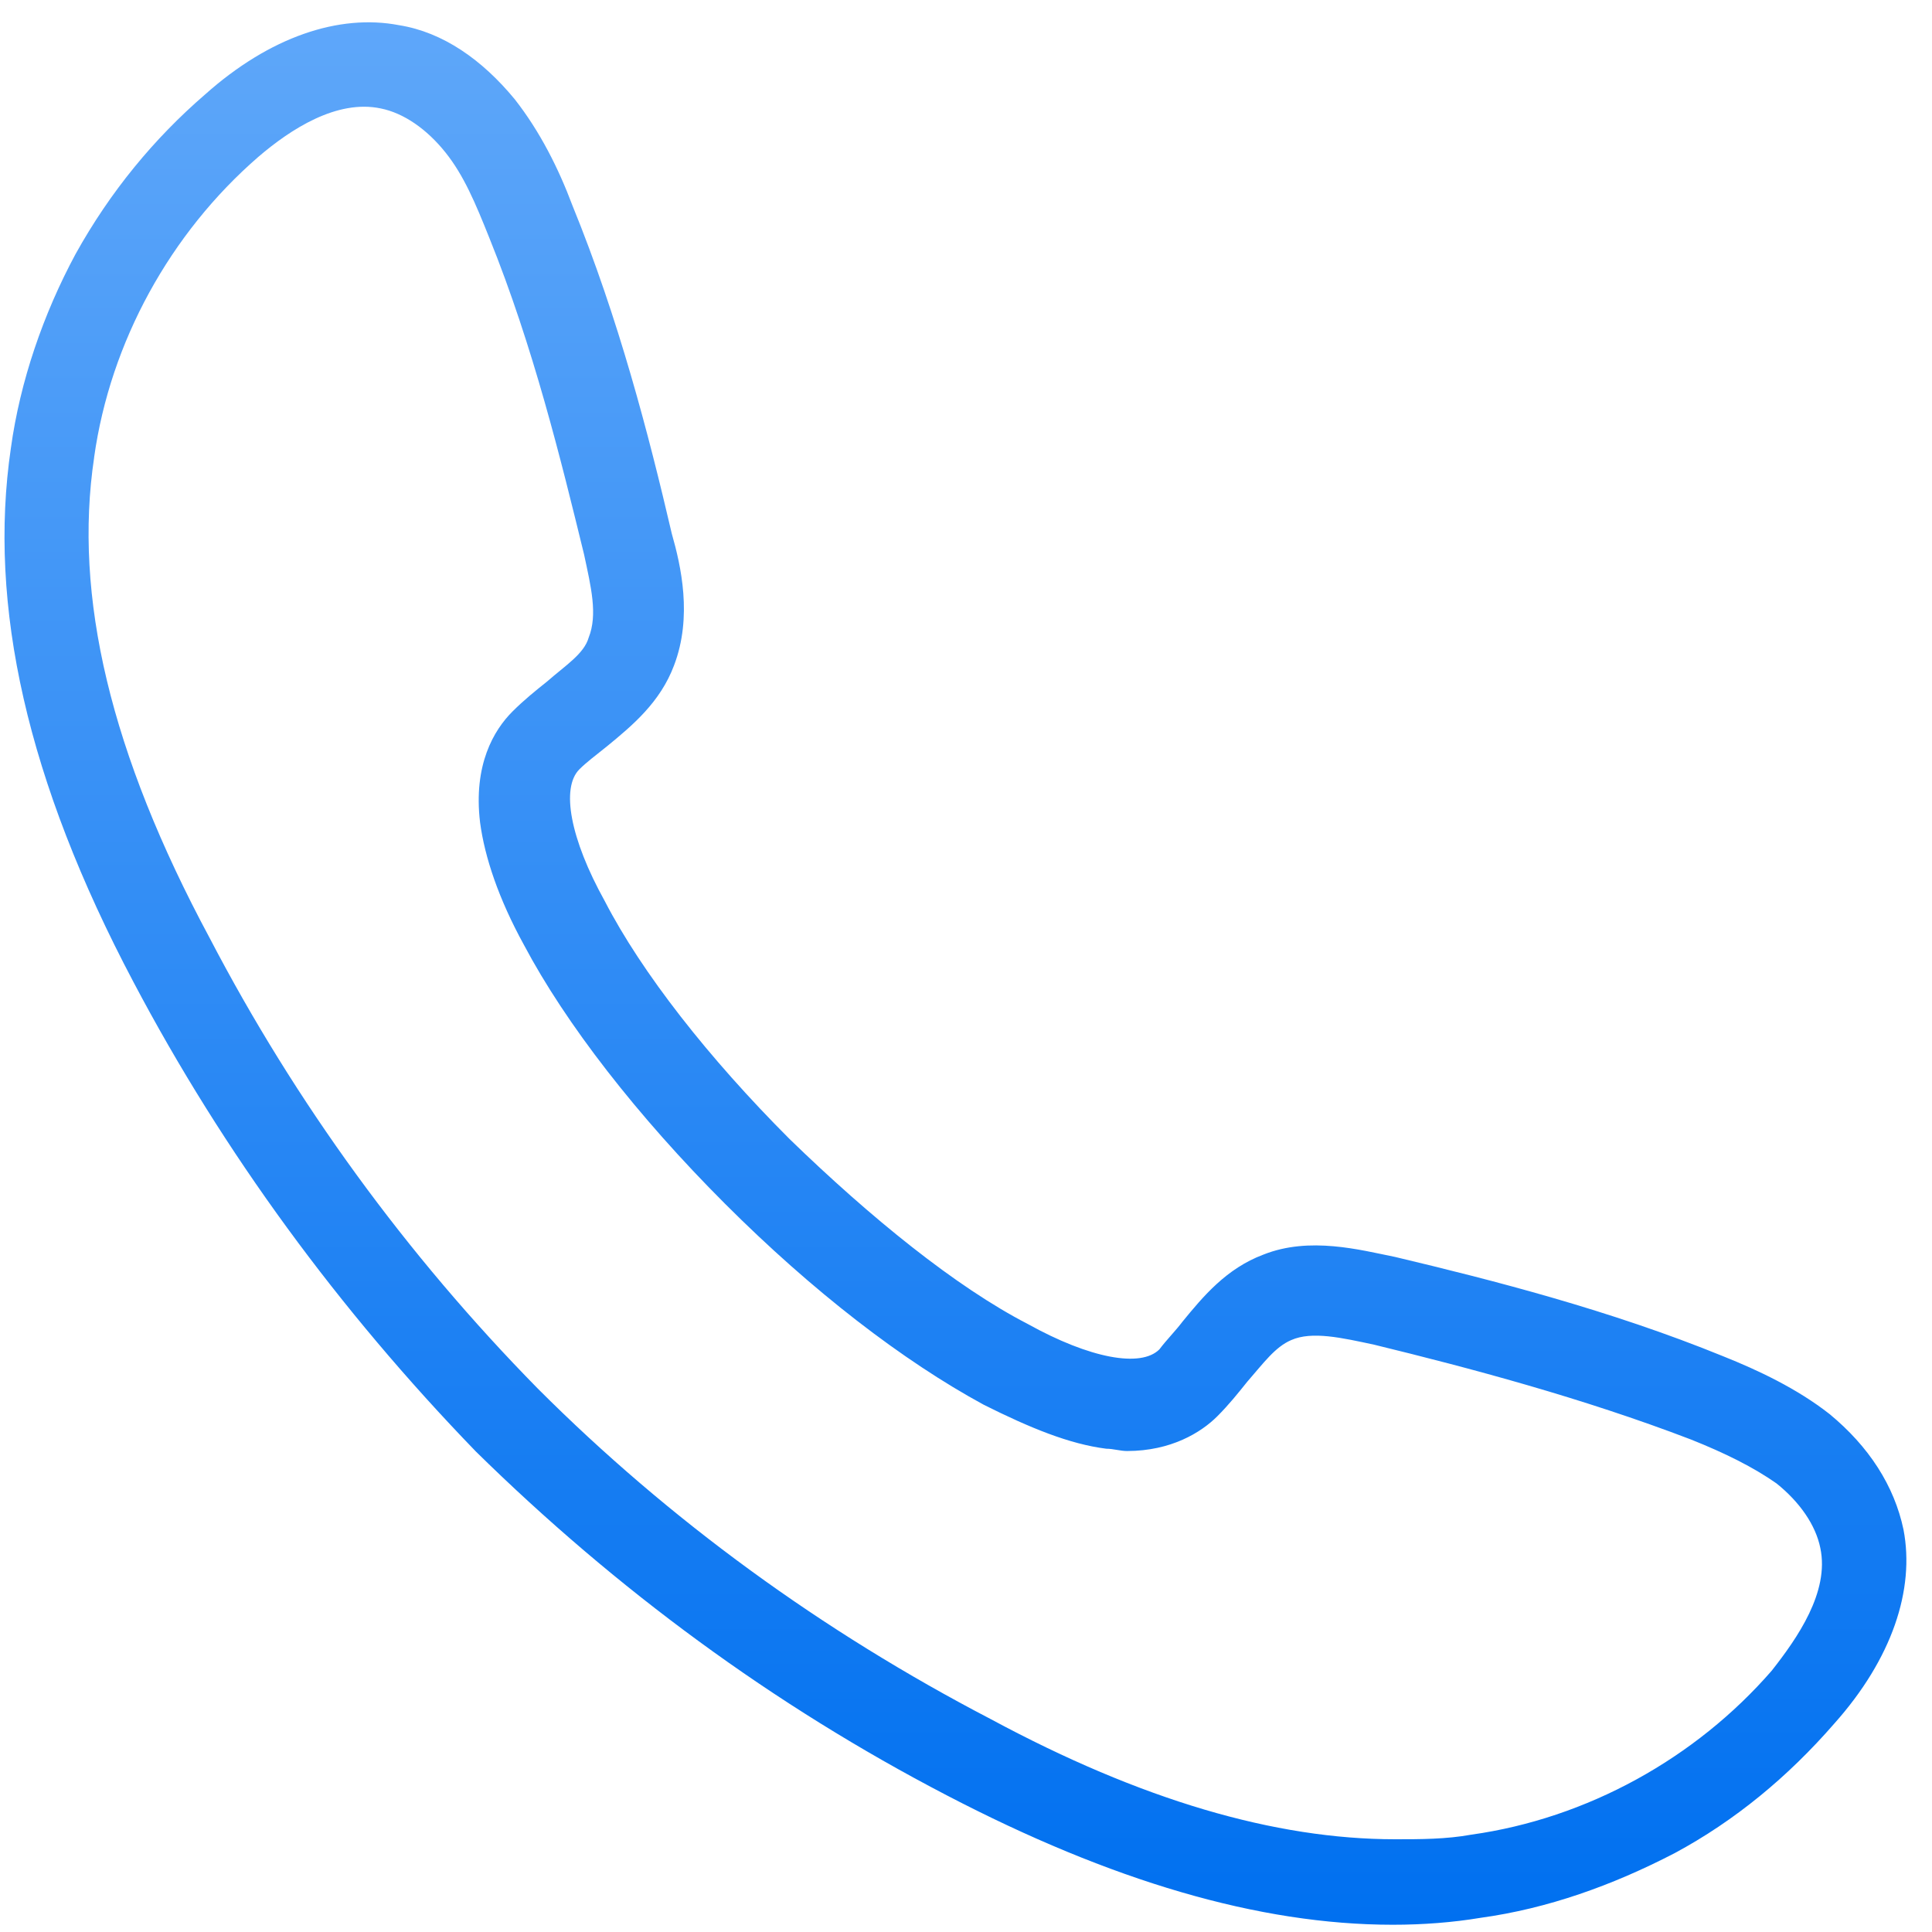 <?xml version="1.0" encoding="UTF-8"?> <svg xmlns="http://www.w3.org/2000/svg" width="49" height="49" viewBox="0 0 49 49" fill="none"> <path d="M12.057 36.802C15.633 40.318 19.618 43.249 24.013 45.534C28.175 47.703 31.926 48.816 35.325 48.816C36.087 48.816 36.848 48.758 37.552 48.64C39.251 48.406 40.893 47.82 42.475 46.999C43.999 46.179 45.347 45.065 46.519 43.717C47.984 42.076 48.57 40.318 48.277 38.794C48.043 37.681 47.398 36.685 46.402 35.864C45.581 35.219 44.585 34.75 43.706 34.399C40.834 33.227 37.845 32.465 35.383 31.879C34.504 31.703 33.215 31.352 32.042 31.82C31.105 32.172 30.519 32.875 29.991 33.52C29.815 33.754 29.58 33.989 29.405 34.223C28.936 34.692 27.646 34.457 26.064 33.578C24.247 32.641 22.079 30.882 20.027 28.89C17.976 26.838 16.276 24.67 15.338 22.853C14.459 21.27 14.225 19.981 14.694 19.512C14.87 19.336 15.104 19.161 15.397 18.926C16.041 18.398 16.745 17.812 17.096 16.874C17.565 15.643 17.272 14.354 17.038 13.534C16.451 11.014 15.69 8.083 14.518 5.211C14.166 4.273 13.697 3.336 13.053 2.515C12.232 1.519 11.236 0.816 10.122 0.639C8.599 0.346 6.84 0.933 5.199 2.398C3.91 3.511 2.796 4.859 1.917 6.442C1.097 7.966 0.511 9.665 0.276 11.365C-0.31 15.35 0.687 19.804 3.383 24.903C5.67 29.241 8.6 33.226 12.058 36.802L12.057 36.802ZM2.387 11.6C2.798 8.67 4.321 5.915 6.549 3.981C7.369 3.278 8.541 2.516 9.655 2.75C10.241 2.867 10.827 3.277 11.296 3.864C11.765 4.45 12.058 5.153 12.41 6.032C13.523 8.787 14.226 11.659 14.813 14.061C14.988 14.882 15.164 15.585 14.93 16.171C14.813 16.582 14.344 16.874 13.875 17.285C13.582 17.519 13.289 17.754 12.996 18.047C12.527 18.516 12 19.395 12.176 20.86C12.293 21.739 12.645 22.794 13.289 23.966C14.344 25.959 16.161 28.303 18.388 30.53C20.615 32.757 22.901 34.515 24.952 35.629C26.124 36.215 27.121 36.625 28.058 36.743C28.234 36.743 28.41 36.801 28.586 36.801C29.699 36.801 30.461 36.332 30.872 35.922C31.165 35.629 31.399 35.336 31.634 35.043C32.044 34.574 32.337 34.164 32.747 33.988C33.275 33.754 34.036 33.93 34.857 34.106C37.26 34.692 40.132 35.454 42.886 36.509C43.765 36.86 44.469 37.212 45.055 37.622C45.641 38.091 46.051 38.677 46.168 39.263C46.403 40.377 45.582 41.549 44.937 42.37C43.003 44.597 40.249 46.12 37.318 46.531C36.673 46.648 36.029 46.648 35.384 46.648C32.336 46.648 28.937 45.652 25.128 43.601C20.849 41.373 16.981 38.56 13.641 35.219C10.3 31.82 7.487 27.952 5.318 23.791C2.798 19.102 1.861 15.117 2.388 11.601L2.387 11.6Z" fill="url(#paint0_linear_1203_99)"></path> <defs> <linearGradient id="paint0_linear_1203_99" x1="22.18" y1="-26.125" x2="22.18" y2="48.816" gradientUnits="userSpaceOnUse"> <stop stop-color="#92C5FF"></stop> <stop offset="1" stop-color="#0070F0"></stop> </linearGradient> </defs> </svg> 